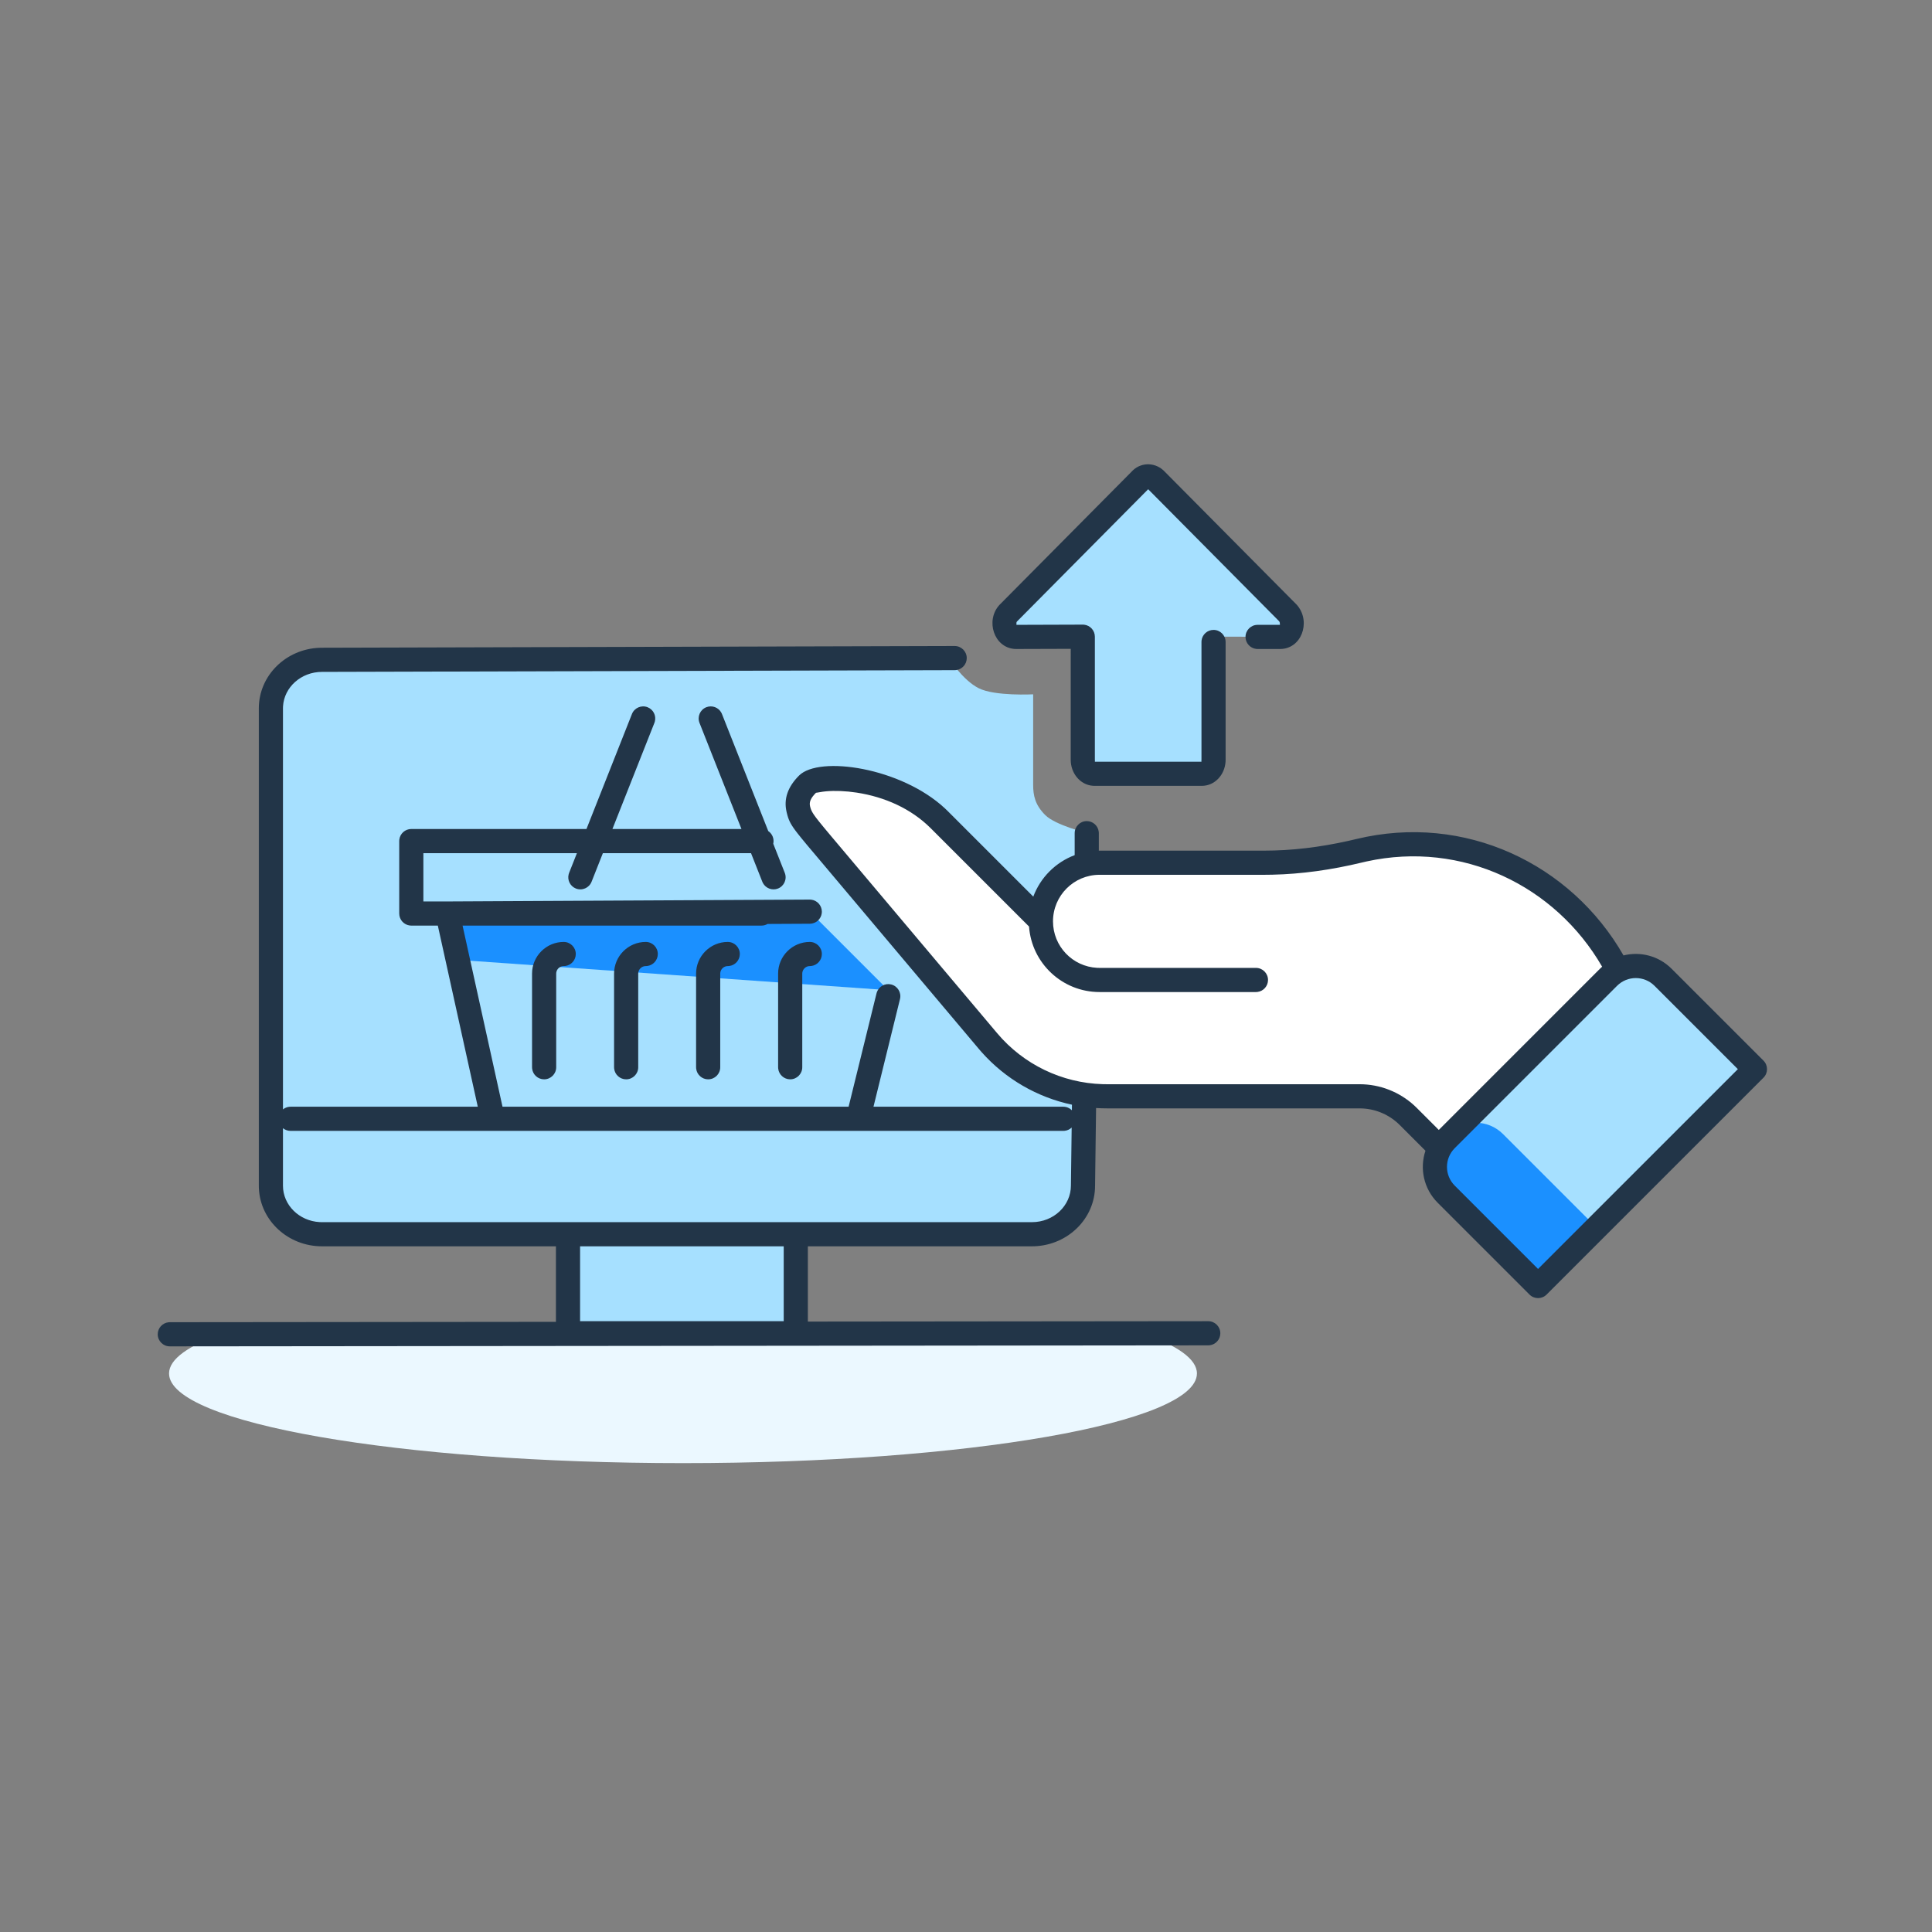 <svg width="160" height="160" viewBox="0 0 160 160" fill="none" xmlns="http://www.w3.org/2000/svg">
<rect x="0" y="0" width="160" height="160" fill="#808080" stroke="none"/>
<path fill-rule="evenodd" clip-rule="evenodd" d="M94.608 110.416H18.516C15.632 111.417 14 112.547 14 113.745C14 117.846 33.055 121.17 56.562 121.17C80.069 121.17 99.125 117.846 99.125 113.745C99.125 112.547 97.492 111.417 94.608 110.416Z" fill="#EBF8FF"/>
<path fill-rule="evenodd" clip-rule="evenodd" d="M85.459 102.214C87.796 102.214 89.69 100.414 89.69 98.193L90.062 69C90.062 69 87.404 68.342 86.562 67.5C85.72 66.658 85.562 65.879 85.562 65C85.562 63.297 85.562 57.5 85.562 57.5C85.562 57.5 82.397 57.667 81.062 57C79.727 56.333 78.562 54.5 78.562 54.5L26.666 54.643C24.329 54.643 22.435 56.443 22.435 58.664V98.193C22.435 100.414 24.329 102.214 26.666 102.214H85.459Z" fill="#A6E0FF"/>
<path fill-rule="evenodd" clip-rule="evenodd" d="M41.062 92.654H71.312L75.062 75.654H37.062L41.062 92.654Z" fill="#A6E0FF"/>
<path fill-rule="evenodd" clip-rule="evenodd" d="M34.062 75.654H78.062V69.654H34.062V75.654Z" fill="#A6E0FF"/>
<path fill-rule="evenodd" clip-rule="evenodd" d="M73.562 82L67.062 75.5L37.093 75.492L38.016 79.501L73.562 82Z" fill="#1B90FF"/>
<path fill-rule="evenodd" clip-rule="evenodd" d="M134.135 80.265C130.453 73.158 122.101 68.11 112.718 70.372C110.142 70.994 107.508 71.363 104.858 71.363H91.214C89.059 71.363 87.232 72.767 86.598 74.711L86.204 76.301L77.763 67.86C75.906 66.003 72.815 64.53 69.287 64.5C66.479 64.477 65.19 66.418 66.775 68.306L81.972 86.127C84.419 89.032 88.024 90.707 91.822 90.707H112.751C114.261 90.707 115.709 91.307 116.778 92.375L119.385 94.982L134.135 80.265Z" fill="white"/>
<path fill-rule="evenodd" clip-rule="evenodd" d="M127.387 106.212L145.348 88.251L137.742 80.645C136.494 79.397 134.469 79.397 133.22 80.645L119.782 94.084C118.533 95.333 118.533 97.358 119.782 98.607L127.387 106.212Z" fill="#A6E0FF"/>
<path fill-rule="evenodd" clip-rule="evenodd" d="M124.47 93.915C123.226 92.671 121.214 92.668 119.964 93.901L119.782 94.083C118.533 95.332 118.533 97.357 119.782 98.606L127.387 106.212L132.077 101.522L124.47 93.915Z" fill="#1B90FF"/>
<path fill-rule="evenodd" clip-rule="evenodd" d="M47.04 110.416H65.904V102.214H47.04V110.416Z" fill="#A6E0FF"/>
<path fill-rule="evenodd" clip-rule="evenodd" d="M89.666 53.159V62.916C89.666 63.555 90.102 64.074 90.64 64.074H99.52C100.058 64.074 100.494 63.555 100.494 62.916V52.722L106.002 52.74C106.886 52.74 107.312 51.49 106.667 50.772L95.745 39.76C95.371 39.344 94.789 39.344 94.415 39.76L83.492 50.772C82.847 51.49 83.274 52.74 84.157 52.74H86.018" fill="#A6E0FF"/>
<path fill-rule="evenodd" clip-rule="evenodd" d="M107.487 50.197C108.558 51.566 107.767 53.747 106.009 53.747H104.148L104.032 53.74C103.535 53.682 103.148 53.26 103.148 52.747C103.148 52.195 103.596 51.747 104.148 51.747H106.009L105.997 51.736C105.993 51.724 105.993 51.703 105.993 51.677C105.993 51.612 105.992 51.516 105.931 51.447L95.087 40.516L84.21 51.483L84.186 51.529C84.181 51.547 84.178 51.566 84.177 51.586L84.179 51.696C84.18 51.726 84.178 51.747 84.165 51.747L89.669 51.729L89.786 51.735C90.285 51.792 90.672 52.215 90.672 52.729V62.923L90.675 62.986C90.676 62.997 90.677 63.007 90.678 63.015C90.683 63.064 90.685 63.081 90.647 63.081H99.526L99.502 63.076C99.489 63.068 99.491 63.05 99.495 63.015C99.497 62.992 99.501 62.962 99.501 62.923V53.166L99.507 53.049C99.565 52.552 99.988 52.166 100.5 52.166C101.053 52.166 101.5 52.614 101.5 53.166V62.923L101.496 63.073C101.427 64.165 100.609 65.081 99.526 65.081H90.647L90.501 65.075C89.443 64.994 88.672 64.029 88.672 62.923L88.674 53.733L84.168 53.747L84.01 53.741C82.309 53.612 81.603 51.393 82.756 50.111L93.712 39.063L93.826 38.946C94.575 38.243 95.762 38.283 96.495 39.098L107.384 50.075L107.487 50.197ZM21.439 98.406C21.555 101.092 23.861 103.214 26.665 103.214H46.04V109.469L14.061 109.5L13.944 109.507C13.447 109.565 13.062 109.988 13.062 110.501C13.063 111.053 13.511 111.501 14.063 111.5L100.063 111.416L100.18 111.409C100.677 111.351 101.063 110.928 101.062 110.415C101.061 109.863 100.613 109.415 100.061 109.416L66.904 109.448V103.214H85.458L85.679 103.21C88.456 103.099 90.689 100.907 90.689 98.193L90.772 91.762C91.069 91.781 91.368 91.791 91.668 91.791H112.597L112.845 91.798C113.999 91.859 115.094 92.344 115.917 93.166L118.05 95.3C117.56 96.763 117.898 98.441 119.062 99.606L126.667 107.211C127.058 107.601 127.691 107.601 128.082 107.211L146.044 89.25C146.434 88.859 146.434 88.226 146.043 87.835L138.436 80.229C137.357 79.149 135.834 78.781 134.452 79.124C130.1 71.522 121.303 67.32 112.329 69.484L111.675 69.636C109.281 70.17 106.959 70.447 104.704 70.447H91.059L91 70.448V69L90.993 68.883C90.935 68.386 90.513 68 90 68C89.448 68 89 68.448 89 69V70.819C87.419 71.413 86.163 72.672 85.573 74.255L78.47 67.153L78.255 66.947C74.619 63.561 67.843 62.559 66.172 64.23C65.238 65.163 64.89 66.169 65.14 67.235C65.148 67.27 65.156 67.303 65.164 67.336L65.213 67.524L65.266 67.698L65.326 67.864L65.397 68.027L65.483 68.194L65.587 68.37L65.712 68.56L65.863 68.77L66.043 69.006L66.376 69.422L66.793 69.928L81.053 86.855L81.296 87.136C83.276 89.362 85.903 90.874 88.775 91.486L88.769 91.947C88.588 91.766 88.338 91.654 88.062 91.654H72.338L74.533 82.739C74.665 82.203 74.338 81.661 73.801 81.529C73.303 81.406 72.801 81.68 72.626 82.149L72.591 82.261L70.278 91.654H41.616L38.308 76.654H63.062C63.246 76.654 63.418 76.604 63.566 76.518L67.067 76.5C67.58 76.497 68.001 76.109 68.056 75.612L68.062 75.495C68.059 74.982 67.671 74.561 67.174 74.506L67.057 74.5L37.059 74.654H35.062V70.654H47.778L47.132 72.286L47.096 72.397C46.966 72.881 47.217 73.395 47.694 73.584C48.208 73.787 48.789 73.535 48.992 73.022L49.928 70.654H62.196L63.132 73.022L63.181 73.128C63.418 73.569 63.953 73.772 64.43 73.584C64.943 73.381 65.195 72.8 64.992 72.286L64.038 69.874C64.046 69.84 64.051 69.806 64.055 69.771L64.062 69.654C64.062 69.31 63.888 69.006 63.624 68.826L59.79 59.132L59.741 59.026C59.504 58.585 58.969 58.382 58.492 58.57C57.979 58.773 57.727 59.354 57.93 59.868L61.405 68.654H50.719L54.194 59.868L54.231 59.757C54.36 59.273 54.109 58.759 53.632 58.57C53.118 58.367 52.537 58.619 52.334 59.132L48.569 68.654H34.062C33.549 68.654 33.127 69.04 33.069 69.537L33.062 69.654V75.654C33.062 76.167 33.448 76.59 33.946 76.647L34.062 76.654H36.259L39.568 91.654H24.062L23.945 91.661C23.753 91.683 23.578 91.76 23.434 91.876V58.664L23.439 58.494C23.534 56.915 24.931 55.643 26.665 55.643L79.065 55.5L79.181 55.493C79.678 55.434 80.063 55.01 80.062 54.497C80.06 53.945 79.611 53.498 79.059 53.5L26.663 53.643L26.442 53.648C23.668 53.758 21.434 55.951 21.434 58.664V98.193L21.439 98.406ZM65.904 101.214C65.916 101.214 65.927 101.214 65.939 101.214H85.458C87.254 101.214 88.689 99.85 88.689 98.181L88.751 93.379C88.598 93.524 88.399 93.622 88.179 93.647L88.062 93.654H71.062H40.812H24.062C23.824 93.654 23.606 93.571 23.434 93.433V98.193C23.434 99.793 24.772 101.12 26.481 101.21L26.665 101.214H47.005C47.013 101.214 47.02 101.214 47.028 101.214C47.032 101.214 47.036 101.214 47.04 101.214H65.904ZM48.04 109.415V103.214H64.904V109.415H48.04ZM85.22 76.731L77.058 68.57C75.445 66.969 73.275 65.998 70.949 65.641C70.028 65.5 69.138 65.468 68.413 65.534L68.154 65.563L67.639 65.647C67.596 65.654 67.576 65.654 67.586 65.644C67.115 66.115 67.006 66.431 67.087 66.778L67.132 66.944L67.171 67.051L67.221 67.162L67.284 67.28L67.364 67.411L67.465 67.558L67.589 67.728L67.827 68.032L68.257 68.559L68.84 69.257L82.582 85.567C84.764 88.156 87.944 89.687 91.318 89.786L91.668 89.791H112.597C114.273 89.791 115.885 90.42 117.118 91.548L117.331 91.752L119.155 93.576L132.5 80.229C132.56 80.17 132.62 80.113 132.682 80.058C128.805 73.344 121.091 69.602 113.167 71.343L112.799 71.428C110.256 72.042 107.78 72.386 105.362 72.439L104.704 72.447H91.059C88.93 72.447 87.205 74.172 87.205 76.302C87.205 78.364 88.824 80.048 90.861 80.152L91.059 80.157H104.012C104.564 80.157 105.012 80.604 105.012 81.157C105.012 81.67 104.626 82.092 104.128 82.15L104.012 82.157H91.059C87.97 82.157 85.44 79.764 85.22 76.731ZM54.477 79.007C54.477 78.454 54.029 78.007 53.477 78.007C52.032 78.007 50.855 79.183 50.855 80.627V88.385L50.862 88.501C50.919 88.999 51.342 89.385 51.855 89.385C52.407 89.385 52.855 88.937 52.855 88.385V80.627L52.862 80.537C52.907 80.239 53.167 80.007 53.477 80.007L53.594 80C54.091 79.942 54.477 79.519 54.477 79.007ZM60.269 78.007C60.822 78.007 61.269 78.454 61.269 79.007C61.269 79.519 60.883 79.942 60.386 80L60.269 80.007C59.96 80.007 59.699 80.239 59.654 80.537L59.647 80.627V88.385C59.647 88.937 59.2 89.385 58.647 89.385C58.135 89.385 57.712 88.999 57.654 88.501L57.647 88.385V80.627C57.647 79.183 58.825 78.007 60.269 78.007ZM68.062 79.007C68.062 78.454 67.615 78.007 67.062 78.007C65.617 78.007 64.44 79.183 64.44 80.627V88.385L64.447 88.501C64.505 88.999 64.928 89.385 65.44 89.385C65.993 89.385 66.44 88.937 66.44 88.385V80.627L66.447 80.537C66.492 80.239 66.753 80.007 67.062 80.007L67.179 80C67.676 79.942 68.062 79.519 68.062 79.007ZM46.684 78.007C47.236 78.007 47.684 78.454 47.684 79.007C47.684 79.519 47.298 79.942 46.801 80L46.684 80.007C46.375 80.007 46.114 80.239 46.069 80.537L46.062 80.627V88.385C46.062 88.937 45.614 89.385 45.062 89.385C44.549 89.385 44.127 88.999 44.069 88.501L44.062 88.385V80.627C44.062 79.183 45.24 78.007 46.684 78.007ZM143.922 88.542L127.374 105.089L120.477 98.191C119.618 97.333 119.618 95.941 120.477 95.083L133.915 81.644C134.773 80.785 136.165 80.785 137.022 81.643L143.922 88.542Z" fill="#223548"/>
</svg>
